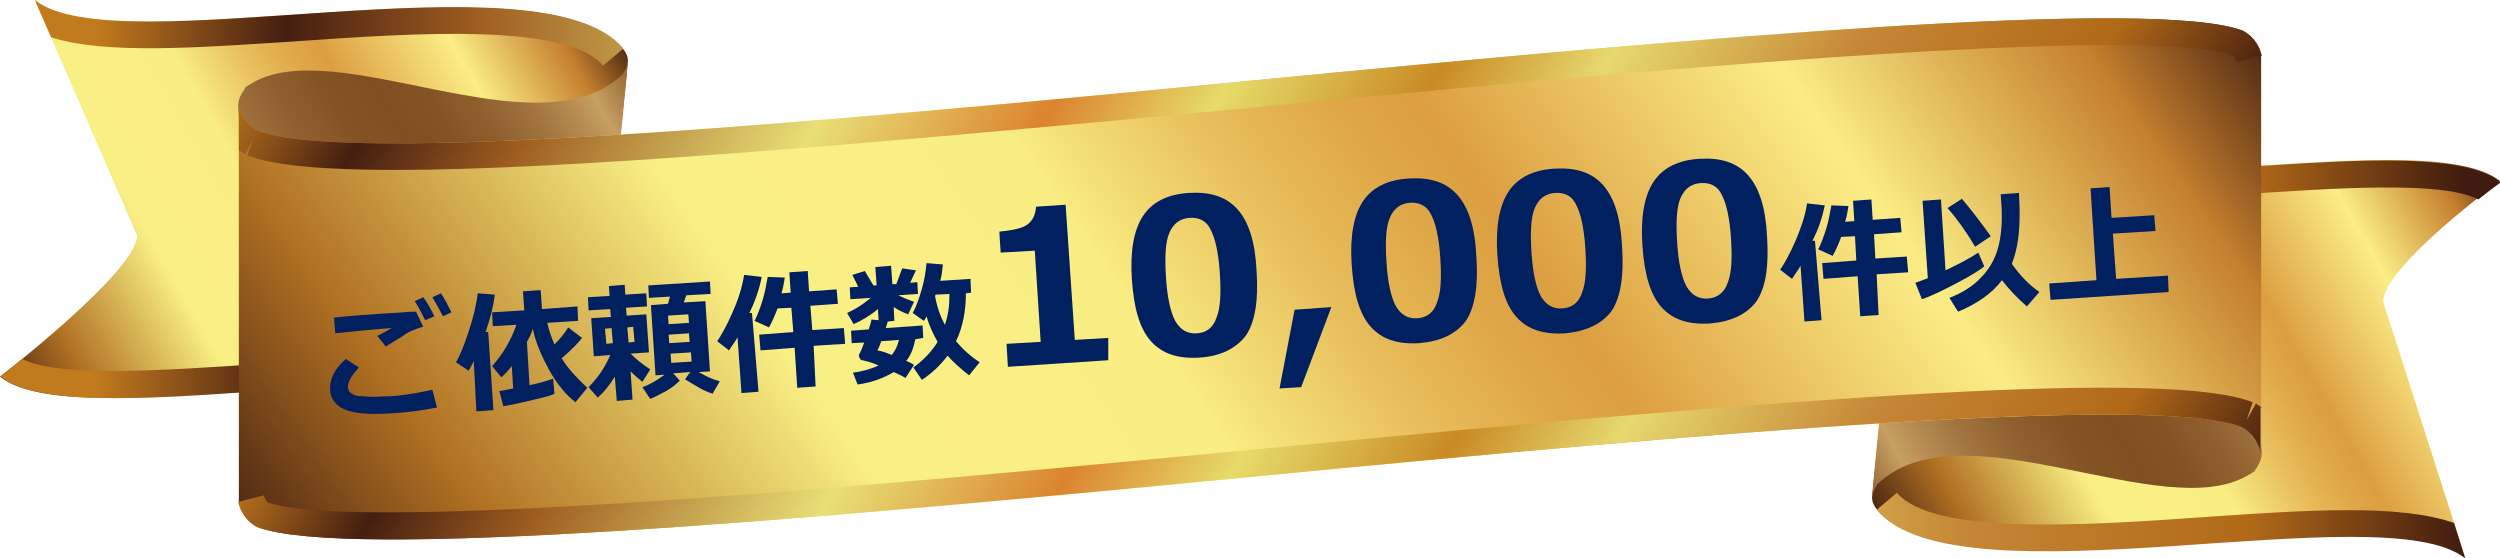 <?xml version="1.0" encoding="utf-8"?>
<!-- Generator: Adobe Illustrator 26.2.1, SVG Export Plug-In . SVG Version: 6.00 Build 0)  -->
<svg version="1.1" id="レイヤー_1" xmlns="http://www.w3.org/2000/svg" xmlns:xlink="http://www.w3.org/1999/xlink" x="0px"
	 y="0px" width="381px" height="85.1px" viewBox="0 0 381 85.1" style="enable-background:new 0 0 381 85.1;" xml:space="preserve">
<g>
	<g>
		
			<linearGradient id="SVGID_1_" gradientUnits="userSpaceOnUse" x1="385.351" y1="451.906" x2="546.943" y2="358.611" gradientTransform="matrix(0.575 0 0 0.575 65.593 -180.487)">
			<stop  offset="0" style="stop-color:#522B14"/>
			<stop  offset="0.103" style="stop-color:#B17122"/>
			<stop  offset="0.281" style="stop-color:#F9F085"/>
			<stop  offset="0.439" style="stop-color:#F9EE84"/>
			<stop  offset="0.454" style="stop-color:#F6E57C"/>
			<stop  offset="0.528" style="stop-color:#E8BE5C"/>
			<stop  offset="0.588" style="stop-color:#DFA748"/>
			<stop  offset="0.625" style="stop-color:#DC9E41"/>
			<stop  offset="0.79" style="stop-color:#FBED86"/>
			<stop  offset="0.926" style="stop-color:#C57F2E"/>
			<stop  offset="1" style="stop-color:#522B14"/>
		</linearGradient>
		<path style="fill:url(#SVGID_1_);" d="M291.3,20.3c0,0-6,54.6-6,55.5c0,0.7,0.3,1.3,0.7,1.8v0c12.4,14.9,77.3-2.6,89.7,7.4
			l-12.5-39c0-5.4,17.8-18.4,17.8-18.4C368.6,17.7,303.7,35.2,291.3,20.3z"/>
		<g>
			
				<linearGradient id="SVGID_00000093894684900670400080000010454541134935437473_" gradientUnits="userSpaceOnUse" x1="14.696" y1="25.495" x2="375.56" y2="25.495">
				<stop  offset="0" style="stop-color:#C27A1E"/>
				<stop  offset="8.000000e-02" style="stop-color:#451E11"/>
				<stop  offset="0.16" style="stop-color:#9E5D20"/>
				<stop  offset="0.3" style="stop-color:#E8DF77"/>
				<stop  offset="0.41" style="stop-color:#DB842F"/>
				<stop  offset="0.49" style="stop-color:#E6DB6A"/>
				<stop  offset="0.59" style="stop-color:#C98A24"/>
				<stop  offset="0.67" style="stop-color:#E7D870"/>
				<stop  offset="0.79" style="stop-color:#C58635"/>
				<stop  offset="0.91" style="stop-color:#B16918"/>
				<stop  offset="1" style="stop-color:#401B0F"/>
			</linearGradient>
			<path style="fill:url(#SVGID_00000093894684900670400080000010454541134935437473_);" d="M291.3,20.3c0,0-0.2,1.9-0.5,5
				c9.6,7.1,29.8,5.7,51.1,4.3c13.6-0.9,30.3-2.1,35.8,0.8c2-1.6,3.4-2.6,3.4-2.6l0,0C368.6,17.7,303.7,35.2,291.3,20.3z"/>
			
				<linearGradient id="SVGID_00000057150462009171449290000002680228111681383566_" gradientUnits="userSpaceOnUse" x1="14.696" y1="80.065" x2="375.56" y2="80.065">
				<stop  offset="0" style="stop-color:#C27A1E"/>
				<stop  offset="8.000000e-02" style="stop-color:#451E11"/>
				<stop  offset="0.16" style="stop-color:#9E5D20"/>
				<stop  offset="0.3" style="stop-color:#E8DF77"/>
				<stop  offset="0.41" style="stop-color:#DB842F"/>
				<stop  offset="0.49" style="stop-color:#E6DB6A"/>
				<stop  offset="0.59" style="stop-color:#C98A24"/>
				<stop  offset="0.67" style="stop-color:#E7D870"/>
				<stop  offset="0.79" style="stop-color:#C58635"/>
				<stop  offset="0.91" style="stop-color:#B16918"/>
				<stop  offset="1" style="stop-color:#401B0F"/>
			</linearGradient>
			<path style="fill:url(#SVGID_00000057150462009171449290000002680228111681383566_);" d="M336,78.8c-18.4,1.3-41.4,2.8-46.9-3.7
				l-3.1,2.6v0c12.4,14.9,77.3-2.6,89.7,7.4l-1.7-5.4C365.7,76.8,351.8,77.7,336,78.8z"/>
		</g>
		
			<linearGradient id="SVGID_00000093864632797831170640000012856134537605121435_" gradientUnits="userSpaceOnUse" x1="520.668" y1="-63.182" x2="359.075" y2="30.113" gradientTransform="matrix(-0.575 0 0 -0.575 300.709 22.752)">
			<stop  offset="0" style="stop-color:#522B14"/>
			<stop  offset="0.103" style="stop-color:#B17122"/>
			<stop  offset="0.281" style="stop-color:#F9F085"/>
			<stop  offset="0.439" style="stop-color:#F9EE84"/>
			<stop  offset="0.454" style="stop-color:#F6E57C"/>
			<stop  offset="0.528" style="stop-color:#E8BE5C"/>
			<stop  offset="0.588" style="stop-color:#DFA748"/>
			<stop  offset="0.625" style="stop-color:#DC9E41"/>
			<stop  offset="0.79" style="stop-color:#FBED86"/>
			<stop  offset="0.926" style="stop-color:#C57F2E"/>
			<stop  offset="1" style="stop-color:#522B14"/>
		</linearGradient>
		<path style="fill:url(#SVGID_00000093864632797831170640000012856134537605121435_);" d="M89.7,64.8c0,0,6-54.6,6-55.5
			c0-0.7-0.3-1.3-0.7-1.8l0,0C82.6-7.5,17.7,10,5.3,0l15.6,35.9C20.9,41.3,0,57.4,0,57.4C12.4,67.4,77.3,49.8,89.7,64.8z"/>
		<line style="fill:#93442A;" x1="5.6" y1="2.3" x2="5.6" y2="2.3"/>
		<line style="fill:#93442A;" x1="1.1" y1="55.8" x2="1.1" y2="55.8"/>
		<g>
			
				<linearGradient id="SVGID_00000149380150002703292390000002027421582442562434_" gradientUnits="userSpaceOnUse" x1="14.696" y1="59.582" x2="375.56" y2="59.582">
				<stop  offset="0" style="stop-color:#C27A1E"/>
				<stop  offset="8.000000e-02" style="stop-color:#451E11"/>
				<stop  offset="0.16" style="stop-color:#9E5D20"/>
				<stop  offset="0.3" style="stop-color:#E8DF77"/>
				<stop  offset="0.41" style="stop-color:#DB842F"/>
				<stop  offset="0.49" style="stop-color:#E6DB6A"/>
				<stop  offset="0.59" style="stop-color:#C98A24"/>
				<stop  offset="0.67" style="stop-color:#E7D870"/>
				<stop  offset="0.79" style="stop-color:#C58635"/>
				<stop  offset="0.91" style="stop-color:#B16918"/>
				<stop  offset="1" style="stop-color:#401B0F"/>
			</linearGradient>
			<path style="fill:url(#SVGID_00000149380150002703292390000002027421582442562434_);" d="M39.2,55.5c-13.6,0.9-30.4,2.1-35.8-0.8
				c-2,1.6-3.3,2.7-3.3,2.7c12.4,10,77.3-7.5,89.7,7.4l0,0c0,0,0.2-1.9,0.5-5C80.7,52.7,60.5,54.1,39.2,55.5z"/>
			
				<linearGradient id="SVGID_00000135648646755439012720000004397099225120575878_" gradientUnits="userSpaceOnUse" x1="14.696" y1="5.012" x2="375.56" y2="5.012">
				<stop  offset="0" style="stop-color:#C27A1E"/>
				<stop  offset="8.000000e-02" style="stop-color:#451E11"/>
				<stop  offset="0.16" style="stop-color:#9E5D20"/>
				<stop  offset="0.3" style="stop-color:#E8DF77"/>
				<stop  offset="0.41" style="stop-color:#DB842F"/>
				<stop  offset="0.49" style="stop-color:#E6DB6A"/>
				<stop  offset="0.59" style="stop-color:#C98A24"/>
				<stop  offset="0.67" style="stop-color:#E7D870"/>
				<stop  offset="0.79" style="stop-color:#C58635"/>
				<stop  offset="0.91" style="stop-color:#B16918"/>
				<stop  offset="1" style="stop-color:#401B0F"/>
			</linearGradient>
			<path style="fill:url(#SVGID_00000135648646755439012720000004397099225120575878_);" d="M45,6.3C63.5,5,86.4,3.5,91.9,10L95,7.4
				C82.6-7.5,17.7,10,5.3,0l2.5,5.7C16.1,8.3,29.7,7.3,45,6.3z"/>
		</g>
		<g>
			
				<linearGradient id="SVGID_00000041295856285724822250000000715641215466831548_" gradientUnits="userSpaceOnUse" x1="461.396" y1="-56.837" x2="344.863" y2="10.443" gradientTransform="matrix(-0.575 0 0 -0.575 300.709 22.752)">
				<stop  offset="0" style="stop-color:#804F21"/>
				<stop  offset="0.12" style="stop-color:#C79F62"/>
				<stop  offset="0.157" style="stop-color:#BB9157"/>
				<stop  offset="0.249" style="stop-color:#A1743F"/>
				<stop  offset="0.34" style="stop-color:#8F602E"/>
				<stop  offset="0.43" style="stop-color:#845324"/>
				<stop  offset="0.517" style="stop-color:#804F21"/>
				<stop  offset="0.596" style="stop-color:#845324"/>
				<stop  offset="0.678" style="stop-color:#8F602E"/>
				<stop  offset="0.762" style="stop-color:#A1743F"/>
				<stop  offset="0.846" style="stop-color:#BB9157"/>
				<stop  offset="0.88" style="stop-color:#C79F62"/>
				<stop  offset="1" style="stop-color:#804F21"/>
			</linearGradient>
			<path style="fill:url(#SVGID_00000041295856285724822250000000715641215466831548_);" d="M36.3,16.2c0,0.9,2.7,27.5,4.3,43.3
				c20.9-1.4,43-2.9,49.7,5.2c0,0,5.4-54.7,5.4-55.4c-0.3,1.5-0.9,2.1-0.9,2.1c-13,12.2-43.8-6.6-56.6,1.4c-0.1,0-0.1,0.1-0.2,0.1
				c-0.3,0.2-0.5,0.3-0.7,0.5l0,0.2C36.7,14.3,36.3,15.2,36.3,16.2z"/>
		</g>
		
			<linearGradient id="SVGID_00000129914117991259534320000005589794031130191787_" gradientUnits="userSpaceOnUse" x1="369.628" y1="433.106" x2="486.161" y2="365.825" gradientTransform="matrix(0.575 0 0 0.575 65.593 -180.487)">
			<stop  offset="0" style="stop-color:#804F21"/>
			<stop  offset="0.12" style="stop-color:#C79F62"/>
			<stop  offset="0.157" style="stop-color:#BB9157"/>
			<stop  offset="0.249" style="stop-color:#A1743F"/>
			<stop  offset="0.34" style="stop-color:#8F602E"/>
			<stop  offset="0.43" style="stop-color:#845324"/>
			<stop  offset="0.517" style="stop-color:#804F21"/>
			<stop  offset="0.596" style="stop-color:#845324"/>
			<stop  offset="0.678" style="stop-color:#8F602E"/>
			<stop  offset="0.762" style="stop-color:#A1743F"/>
			<stop  offset="0.846" style="stop-color:#BB9157"/>
			<stop  offset="0.88" style="stop-color:#C79F62"/>
			<stop  offset="1" style="stop-color:#804F21"/>
		</linearGradient>
		<path style="fill:url(#SVGID_00000129914117991259534320000005589794031130191787_);" d="M344.7,68.9c0-0.9-2.7-27.5-4.3-43.3
			c-20.9,1.4-43,2.9-49.7-5.2c0,0-5.4,54.7-5.4,55.4c0.3-1.5,0.9-2.1,0.9-2.1c13-12.2,43.8,6.6,56.6-1.4c0.1,0,0.1-0.1,0.2-0.1
			c0.3-0.2,0.5-0.3,0.7-0.5l0-0.1C344.3,70.8,344.7,69.9,344.7,68.9z"/>
		<path style="fill:#93442A;" d="M291,22.5C291,22.5,291,22.5,291,22.5"/>
		
			<linearGradient id="SVGID_00000181067925065126744530000006739985696421449884_" gradientUnits="userSpaceOnUse" x1="8.906" y1="380.31" x2="425.475" y2="88.626" gradientTransform="matrix(0.575 0 0 0.575 65.593 -92.304)">
			<stop  offset="0" style="stop-color:#522B14"/>
			<stop  offset="0.103" style="stop-color:#B17122"/>
			<stop  offset="0.281" style="stop-color:#F9F085"/>
			<stop  offset="0.439" style="stop-color:#F9EE84"/>
			<stop  offset="0.454" style="stop-color:#F6E57C"/>
			<stop  offset="0.528" style="stop-color:#E8BE5C"/>
			<stop  offset="0.588" style="stop-color:#DFA748"/>
			<stop  offset="0.625" style="stop-color:#DC9E41"/>
			<stop  offset="0.79" style="stop-color:#FBED86"/>
			<stop  offset="0.926" style="stop-color:#C57F2E"/>
			<stop  offset="1" style="stop-color:#522B14"/>
		</linearGradient>
		<path style="fill:url(#SVGID_00000181067925065126744530000006739985696421449884_);" d="M341.8,4.7c-13.2-5.1-82.2,0.9-151.3,7.6
			l0,0C121.4,19,52.4,25.1,39.2,19.9c0.4,0.1-2.1-0.7-2.8-3.8v60.4c0.7,3.1,3.2,3.9,2.8,3.8c13.2,5.1,82.2-0.9,151.3-7.6v0
			c69.1-6.7,138.2-12.7,151.3-7.6c-0.4-0.1,2.1,0.7,2.8,3.8V8.5C343.9,5.5,341.5,4.6,341.8,4.7z"/>
		<path style="fill:#93442A;" d="M90,62.6C90,62.6,90,62.6,90,62.6"/>
		<g>
			
				<linearGradient id="SVGID_00000156579296940192324520000003448441802577778108_" gradientUnits="userSpaceOnUse" x1="74.98" y1="3.696" x2="308.048" y2="138.258">
				<stop  offset="0" style="stop-color:#C27A1E"/>
				<stop  offset="8.000000e-02" style="stop-color:#451E11"/>
				<stop  offset="0.16" style="stop-color:#9E5D20"/>
				<stop  offset="0.3" style="stop-color:#E8DF77"/>
				<stop  offset="0.41" style="stop-color:#DB842F"/>
				<stop  offset="0.49" style="stop-color:#E6DB6A"/>
				<stop  offset="0.59" style="stop-color:#C98A24"/>
				<stop  offset="0.67" style="stop-color:#E7D870"/>
				<stop  offset="0.79" style="stop-color:#C58635"/>
				<stop  offset="0.91" style="stop-color:#B16918"/>
				<stop  offset="1" style="stop-color:#401B0F"/>
			</linearGradient>
			<path style="fill:url(#SVGID_00000156579296940192324520000003448441802577778108_);" d="M344.7,62.1c-0.3-0.2-0.6-0.4-0.9-0.6
				l-1.4,2.5l0.9-2.7c-12.8-5-65.8-1.1-153.2,7.3c-47.2,4.5-134.7,12.9-149.2,8c-0.2-0.1-0.5-0.4-0.7-1.1l-3.9,1
				c0.7,3.1,3.2,3.9,2.8,3.8c13.2,5.1,82.2-0.9,151.3-7.6v0c69.1-6.7,138.2-12.7,151.3-7.6c-0.4-0.1,2.1,0.7,2.8,3.8l0,0V62.1z"/>
			
				<linearGradient id="SVGID_00000126301119658677261050000000803214451458482573_" gradientUnits="userSpaceOnUse" x1="72.952" y1="-53.18" x2="306.02" y2="81.382">
				<stop  offset="0" style="stop-color:#C27A1E"/>
				<stop  offset="8.000000e-02" style="stop-color:#451E11"/>
				<stop  offset="0.16" style="stop-color:#9E5D20"/>
				<stop  offset="0.3" style="stop-color:#E8DF77"/>
				<stop  offset="0.41" style="stop-color:#DB842F"/>
				<stop  offset="0.49" style="stop-color:#E6DB6A"/>
				<stop  offset="0.59" style="stop-color:#C98A24"/>
				<stop  offset="0.67" style="stop-color:#E7D870"/>
				<stop  offset="0.79" style="stop-color:#C58635"/>
				<stop  offset="0.91" style="stop-color:#B16918"/>
				<stop  offset="1" style="stop-color:#401B0F"/>
			</linearGradient>
			<path style="fill:url(#SVGID_00000126301119658677261050000000803214451458482573_);" d="M38.6,21l-0.9,2.7
				c3.9,1.5,11.4,2.2,22.5,2.2c25.5,0,69.8-3.7,130.7-9.5c47.2-4.5,134.7-13,149.2-8c0.2,0.1,0.5,0.4,0.7,1.1l3.9-1
				c-0.7-3.1-3.2-3.9-2.8-3.8c-13.2-5.1-82.2,0.9-151.3,7.6C121.4,19,52.4,25.1,39.2,19.9c0.4,0.1-2.1-0.7-2.8-3.8v6.8
				c0.3,0.2,0.6,0.4,1,0.6L38.6,21z"/>
		</g>
	</g>
	<g>
		<g>
			<path style="fill:#002060;" d="M66.6,62.1c-2.6,0.5-4.9,0.8-6.9,0.9c-3.4,0.2-5.8,0-7.2-0.6c-1.3-0.6-2.1-1.6-2.2-2.9
				c-0.1-1.7,0.7-3.3,2.4-4.8l2,1.3c-1.2,1.3-1.7,2.3-1.7,3c0,0.2,0.1,0.4,0.2,0.6c0.1,0.2,0.3,0.3,0.6,0.5c0.3,0.2,0.9,0.3,1.7,0.3
				c0.8,0.1,1.8,0.1,3,0l0.7,0c2.2-0.1,4.4-0.5,6.7-1L66.6,62.1z M64.5,49.8c-0.5,0.1-0.9,0.3-1.5,0.5c-0.5,0.2-1.1,0.5-1.6,0.9
				l-2.6,1.6l-1.3-1.6c0.2-0.1,1-0.5,2.2-1.2c-1.9,0.1-4.8,0.4-8.6,0.8l-0.2-2.4c1.8-0.2,5.3-0.5,10.5-0.8c0.8-0.1,1.5-0.1,2-0.1
				L64.5,49.8z M66.2,48.2l-1.4,0.6c-0.6-1.2-1.1-2.2-1.6-2.9l1.3-0.6C65.2,46.2,65.7,47.2,66.2,48.2z M68.8,47.6l-1.3,0.6
				c-0.5-1-1-1.9-1.6-2.9l1.3-0.6C67.8,45.6,68.3,46.6,68.8,47.6z"/>
			<path style="fill:#002060;" d="M75.4,44.9c-0.2,1.8-0.7,3.7-1.4,5.7l0.4,0l0.8,11.9l-2.6,0.2L72.2,55c-0.2,0.5-0.5,1-0.8,1.5
				l-1.9-1.3c0.6-1,1.2-2.5,1.9-4.6c0.7-2.1,1.2-4.1,1.4-5.9L75.4,44.9z M84.5,60c-0.3,0.2-1.3,0.5-3.1,0.9c-1.7,0.4-3.3,0.8-4.7,1
				l-0.6-2.3c0.5-0.1,1.2-0.2,2.1-0.4l-0.2-3.4c-0.5,0.6-1,1.2-1.6,1.7L75,55.8c1.7-1.9,2.9-4,3.7-6.3l-3.6,0.2L75,47.6l4.9-0.3
				l-0.2-2.9l2.7-0.2l0.2,2.9l5.4-0.4l0.1,2.2l-4.7,0.3c0.3,1.3,0.7,2.4,1.1,3.3c0.9-0.9,1.6-1.8,2.1-2.6l2.1,1.6
				c-0.6,0.8-1.6,1.8-3.1,3.1c0.9,1.5,2.2,2.9,3.9,4.5l-1.8,2.2c-1.4-1.1-2.8-2.7-4-4.9s-2.1-4.3-2.5-6.3c-0.2,0.7-0.5,1.3-0.9,2
				l0.4,6.6c1.9-0.4,3.1-0.8,3.6-1L84.5,60z"/>
			<path style="fill:#002060;" d="M93.7,57.4c-0.8,1.3-1.6,2.3-2.6,3.2l-1.4-1.6c1.5-1.5,2.6-3.2,3.3-4.9l-2.5,0.2l-0.4-5.8l3-0.2
				L93,47.1l-3.3,0.2l-0.1-2l3.3-0.2l-0.1-1.5l2.4-0.2l0.1,1.5l3.2-0.2l0.1,2l-3.2,0.2l0.1,1.2l3-0.2l0.4,5.8l-2.8,0.2
				c0.6,0.6,1.6,1.5,3,2.4l-1.2,1.9c-0.6-0.5-1.2-1-1.8-1.6l0.3,4.3l-2.4,0.2L93.7,57.4z M93.2,50l-1,0.1l0.2,2.3l1-0.1L93.2,50z
				 M96.7,52.1l-0.2-2.3l-0.9,0.1l0.2,2.3L96.7,52.1z M103.6,58c-0.5,0.5-1.2,1.1-2.1,1.6s-1.7,0.9-2.4,1.2L97.9,59
				c1.2-0.4,2.3-1.1,3.4-1.9l-1.4,0.1l-0.7-10.7l2.6-0.2l0.3-1.1l-3.2,0.2l-0.1-1.9l9.4-0.6l0.1,1.9l-3.7,0.2l-0.4,1.1l3.3-0.2
				l0.7,10.7l-1.7,0.1c1,0.6,2,1.1,3.2,1.4l-1.1,1.9c-0.6-0.2-1.4-0.5-2.2-1c-0.9-0.5-1.5-0.9-2-1.2l0.8-1.1l-2.6,0.2L103.6,58z
				 M105,49.2l-0.1-1.3l-3.1,0.2l0.1,1.3L105,49.2z M102,52.3l3.1-0.2l-0.1-1.3l-3.1,0.2L102,52.3z M105.3,53.7l-3.1,0.2l0.1,1.4
				l3.1-0.2L105.3,53.7z"/>
			<path style="fill:#002060;" d="M115.6,59.7l-2.6,0.2l-0.6-8.5c-0.3,0.6-0.8,1.2-1.3,2l-1.8-1.4c0.7-1,1.5-2.5,2.3-4.3
				s1.5-3.8,1.8-5.8l2.7,0.3c-0.4,1.9-1,3.7-1.9,5.5l0.4,0L115.6,59.7z M124.3,58.9l-2.8,0.2l-0.4-6.1l-5.2,0.4l-0.2-2.4l5.2-0.4
				l-0.3-3.7l-2.1,0.1c-0.3,0.8-0.7,1.8-1.3,2.9l-2.2-1c0.4-0.8,0.8-1.8,1.2-3.1s0.6-2.5,0.8-3.6l2.6,0.1c-0.1,0.6-0.2,1.4-0.5,2.4
				l1.4-0.1l-0.2-3.1l2.8-0.2l0.2,3.1l4.2-0.3l0.2,2.2l-4.2,0.3l0.3,3.7l4.8-0.3l0.2,2.4l-4.8,0.3L124.3,58.9z"/>
			<path style="fill:#002060;" d="M139.5,51.7c-0.3,1.4-0.7,2.5-1.4,3.3c0.5,0.2,0.9,0.4,1.2,0.6l-1.3,2c-0.5-0.3-1.1-0.6-1.8-0.9
				c-1.5,0.9-3.3,1.6-5.5,1.9l-0.7-1.8c1.5-0.2,2.8-0.6,3.9-1.1c-1.1-0.5-2-0.7-2.5-0.8c-0.1,0-0.2,0-0.3-0.2
				c-0.1-0.1-0.1-0.2-0.2-0.4c0-0.1,0-0.1,0-0.2c0.2-0.4,0.5-1,0.8-1.9l-1.9,0.1l-0.1-1.9l2.7-0.2c0.2-0.7,0.4-1.2,0.4-1.5l1.1,0.1
				l-0.1-1.7c-1.3,1.1-2.6,1.8-3.7,2.3l-1-1.7c1.1-0.5,2.3-1.2,3.6-2.3l-3.1,0.2l-0.1-1.8l1.3-0.1l-0.9-1.8l1.9-0.6l1.3,2.2l0.5,0
				l-0.2-2.8l2.4-0.2l0.2,2.8l0.6,0l0.9-2.4l2.1,0.3l-0.9,1.9l1.1-0.1l0.1,1.8l-3,0.2c0.8,0.4,1.6,0.7,2.4,1l-0.9,1.9
				c-0.5-0.2-1.3-0.5-2.2-1.1l0.1,2.1l-1,0.1c-0.1,0.3-0.2,0.7-0.3,1l5.6-0.4l0.1,1.9L139.5,51.7z M135.9,54.1
				c0.5-0.6,0.9-1.4,1.1-2.3l-2.7,0.2c-0.2,0.6-0.4,1.1-0.6,1.4C134.3,53.5,135,53.7,135.9,54.1z M147.2,44.7c0,2.8-0.5,5.2-1.5,7.3
				c1,1.2,2.2,2.3,3.6,3.2l-1.6,2c-1.3-1-2.4-2-3.3-3c-1,1.4-2.3,2.6-3.9,3.7l-1.3-1.9c1.4-1,2.7-2.3,3.7-3.9
				c-0.7-1.2-1.3-2.5-1.7-3.9c-0.1,0.3-0.3,0.5-0.4,0.7l-1.7-1.2c0.6-1.1,1-2.3,1.4-3.7c0.4-1.4,0.6-2.7,0.7-3.9l2.5,0.2
				c-0.1,1-0.2,1.8-0.4,2.5l4.6-0.3l0.1,2.1L147.2,44.7z M144,49.5c0.5-1.4,0.7-2.9,0.7-4.7l-2.1,0.1l-0.1,0.2
				C142.8,46.8,143.3,48.2,144,49.5z"/>
			<path style="fill:#002060;" d="M168.9,54.9l-15.3,1l-0.2-3.5l5.2-0.3l-0.9-13.9l-5.2,0.3l-0.2-3.2c2-0.2,3.5-0.5,4.3-1.1
				c0.8-0.6,1.2-1.5,1.3-2.7l4.5-0.3l1.4,20.6l5.1-0.3L168.9,54.9z"/>
			<path style="fill:#002060;" d="M182.8,54.5c-3.3,0.2-5.7-0.6-7.4-2.5s-2.6-5-2.9-9.4c-0.3-4.3,0.3-7.6,1.7-9.7
				c1.4-2.1,3.7-3.3,7-3.5c3.3-0.2,5.7,0.6,7.4,2.5c1.7,1.9,2.7,5,2.9,9.4c0.3,4.4-0.2,7.7-1.6,9.8C188.4,53.1,186,54.3,182.8,54.5z
				 M181.3,33.2c-1.5,0.1-2.5,0.9-3.1,2.3c-0.6,1.4-0.7,3.7-0.5,6.8c0.2,3.1,0.7,5.3,1.4,6.6c0.8,1.4,1.9,2,3.3,1.9
				c1.5-0.1,2.5-0.9,3-2.4c0.6-1.5,0.7-3.7,0.5-6.8c-0.2-3.1-0.7-5.3-1.4-6.6C183.9,33.7,182.8,33.1,181.3,33.2z"/>
			<path style="fill:#002060;" d="M202.9,46.8L198.3,59l-3.3,0.2l2.3-12L202.9,46.8z"/>
			<path style="fill:#002060;" d="M216.3,52.3c-3.3,0.2-5.7-0.6-7.4-2.5s-2.6-5-2.9-9.4c-0.3-4.3,0.3-7.6,1.7-9.7
				c1.4-2.1,3.7-3.3,7-3.5s5.7,0.6,7.4,2.5c1.7,1.9,2.7,5,2.9,9.4c0.3,4.4-0.2,7.7-1.6,9.8C221.9,50.9,219.6,52,216.3,52.3z
				 M214.9,30.9c-1.5,0.1-2.5,0.9-3.1,2.3c-0.6,1.4-0.7,3.7-0.5,6.8c0.2,3.1,0.7,5.3,1.4,6.6c0.8,1.4,1.9,2,3.3,1.9
				c1.5-0.1,2.5-0.9,3-2.4c0.6-1.5,0.7-3.7,0.5-6.8c-0.2-3.1-0.7-5.3-1.4-6.6C217.5,31.4,216.3,30.8,214.9,30.9z"/>
			<path style="fill:#002060;" d="M238.5,50.8c-3.3,0.2-5.7-0.6-7.4-2.5c-1.7-1.9-2.6-5-2.9-9.4c-0.3-4.3,0.3-7.6,1.7-9.7
				s3.7-3.3,7-3.5s5.7,0.6,7.4,2.5c1.7,1.9,2.7,5,2.9,9.4c0.3,4.4-0.2,7.7-1.6,9.8C244.1,49.4,241.7,50.5,238.5,50.8z M237,29.4
				c-1.5,0.1-2.5,0.9-3.1,2.3c-0.6,1.4-0.7,3.7-0.5,6.8c0.2,3.1,0.7,5.3,1.4,6.6c0.8,1.4,1.9,2,3.3,1.9c1.5-0.1,2.5-0.9,3-2.4
				c0.6-1.5,0.7-3.7,0.5-6.8c-0.2-3.1-0.7-5.3-1.4-6.6C239.6,29.9,238.5,29.3,237,29.4z"/>
			<path style="fill:#002060;" d="M260.6,49.3c-3.3,0.2-5.7-0.6-7.4-2.5c-1.7-1.9-2.6-5-2.9-9.4c-0.3-4.3,0.3-7.6,1.7-9.7
				c1.4-2.1,3.7-3.3,7-3.5c3.3-0.2,5.7,0.6,7.4,2.5c1.7,1.9,2.7,5,2.9,9.4c0.3,4.4-0.2,7.7-1.6,9.8C266.2,47.9,263.9,49,260.6,49.3z
				 M259.2,27.9c-1.5,0.1-2.5,0.9-3.1,2.3c-0.6,1.4-0.7,3.7-0.5,6.8c0.2,3.1,0.7,5.3,1.4,6.6c0.8,1.4,1.9,2,3.3,1.9s2.5-0.9,3-2.4
				c0.6-1.5,0.7-3.7,0.5-6.8c-0.2-3.1-0.7-5.3-1.4-6.6C261.8,28.4,260.7,27.8,259.2,27.9z"/>
			<path style="fill:#002060;" d="M277.6,48.8l-2.6,0.2l-0.6-8.5c-0.3,0.6-0.8,1.2-1.3,2l-1.8-1.4c0.7-1,1.5-2.5,2.3-4.3
				c0.8-1.9,1.5-3.8,1.8-5.8l2.7,0.3c-0.4,1.9-1,3.7-1.9,5.4l0.4,0L277.6,48.8z M286.3,48l-2.8,0.2l-0.4-6.1l-5.2,0.4l-0.2-2.4
				l5.2-0.4l-0.2-3.7l-2.1,0.1c-0.3,0.8-0.7,1.8-1.3,2.9l-2.2-1c0.4-0.8,0.8-1.8,1.2-3.1c0.4-1.3,0.6-2.5,0.8-3.6l2.6,0.1
				c-0.1,0.6-0.2,1.4-0.5,2.4l1.4-0.1l-0.2-3.1l2.8-0.2l0.2,3.1l4.2-0.3l0.2,2.2l-4.2,0.3l0.2,3.7l4.8-0.3l0.2,2.4l-4.8,0.3
				L286.3,48z"/>
			<path style="fill:#002060;" d="M302.4,40.6c-0.6,0.5-2,1.4-4.1,2.5c-2.1,1.1-3.9,2-5.4,2.5l-1-2.5c0.5-0.2,1.1-0.4,1.9-0.7
				L293,30.6l2.8-0.2l0.7,10.8c2.1-1,3.8-1.9,5-2.7L302.4,40.6z M303.4,36l-2.4,1.6c-1.4-2.4-2.8-4.3-4.2-5.9l2.2-1.4
				C300.1,31.6,301.6,33.5,303.4,36z M310.8,44.5l-1.9,2.2c-1.5-1.3-2.8-2.7-3.8-4c-1.5,2-3.8,3.6-6.7,4.8l-1.3-2.1
				c2-0.8,3.6-1.8,4.8-3.1c1.2-1.2,2.1-2.7,2.6-4.5c0.5-1.8,0.7-4.1,0.5-6.9l-0.1-1.3l2.8-0.2l0,0.3c0.3,4.6-0.1,8.1-1.1,10.5
				C307.8,41.9,309.2,43.4,310.8,44.5z"/>
			<path style="fill:#002060;" d="M330.5,44.5l-18,1.2l-0.2-2.5l7.2-0.5l-0.9-14l2.9-0.2l0.3,4.7l6.5-0.4l0.2,2.4l-6.5,0.4l0.5,6.9
				l7.9-0.5L330.5,44.5z"/>
		</g>
	</g>
</g>
</svg>

